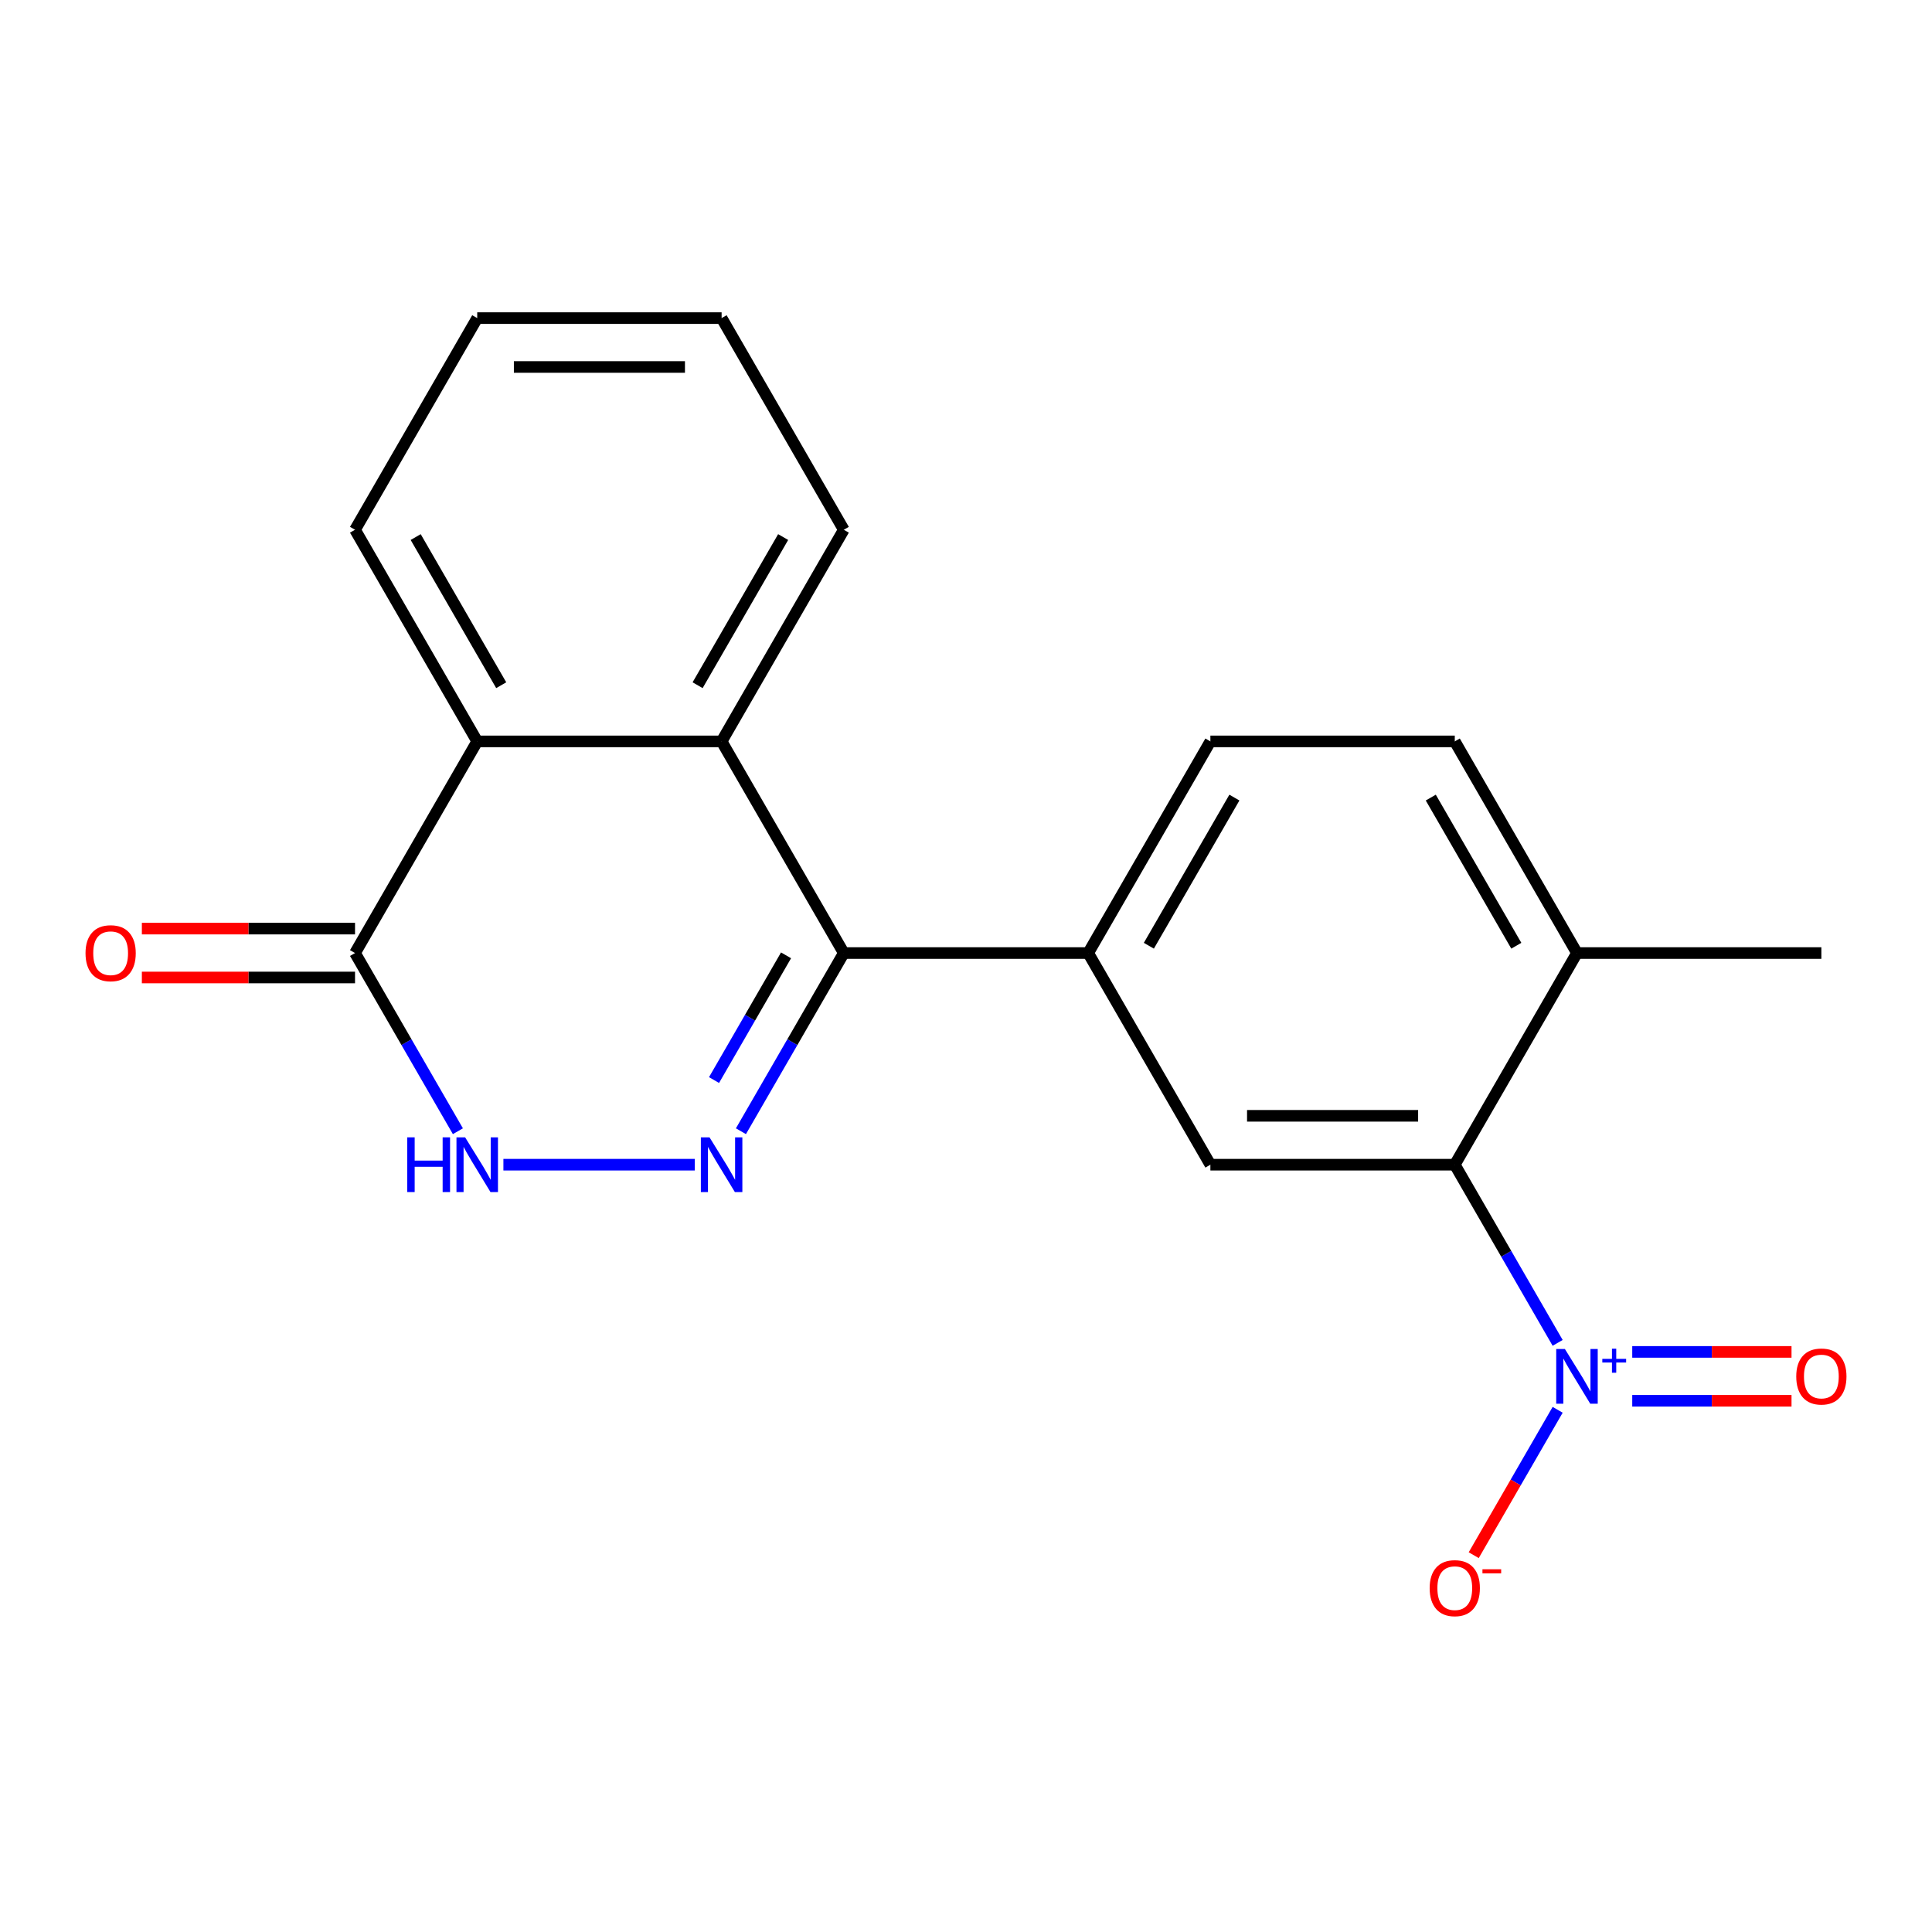 <?xml version='1.0' encoding='iso-8859-1'?>
<svg version='1.1' baseProfile='full'
              xmlns='http://www.w3.org/2000/svg'
                      xmlns:rdkit='http://www.rdkit.org/xml'
                      xmlns:xlink='http://www.w3.org/1999/xlink'
                  xml:space='preserve'
width='1000px' height='1000px' viewBox='0 0 1000 1000'>
<!-- END OF HEADER -->
<rect style='opacity:1.0;fill:#FFFFFF;stroke:none' width='1000' height='1000' x='0' y='0'> </rect>
<path class='bond-1' d='M 383.505,585.521 L 410.129,539.408' style='fill:none;fill-rule:evenodd;stroke:#0000FF;stroke-width:6px;stroke-linecap:butt;stroke-linejoin:miter;stroke-opacity:1' />
<path class='bond-1' d='M 410.129,539.408 L 436.752,493.295' style='fill:none;fill-rule:evenodd;stroke:#000000;stroke-width:6px;stroke-linecap:butt;stroke-linejoin:miter;stroke-opacity:1' />
<path class='bond-1' d='M 369.583,559.038 L 388.219,526.759' style='fill:none;fill-rule:evenodd;stroke:#0000FF;stroke-width:6px;stroke-linecap:butt;stroke-linejoin:miter;stroke-opacity:1' />
<path class='bond-1' d='M 388.219,526.759 L 406.855,494.48' style='fill:none;fill-rule:evenodd;stroke:#000000;stroke-width:6px;stroke-linecap:butt;stroke-linejoin:miter;stroke-opacity:1' />
<path class='bond-2' d='M 359.602,602.844 L 260.563,602.844' style='fill:none;fill-rule:evenodd;stroke:#0000FF;stroke-width:6px;stroke-linecap:butt;stroke-linejoin:miter;stroke-opacity:1' />
<path class='bond-0' d='M 806.238,695.07 L 779.615,648.957' style='fill:none;fill-rule:evenodd;stroke:#0000FF;stroke-width:6px;stroke-linecap:butt;stroke-linejoin:miter;stroke-opacity:1' />
<path class='bond-0' d='M 779.615,648.957 L 752.991,602.844' style='fill:none;fill-rule:evenodd;stroke:#000000;stroke-width:6px;stroke-linecap:butt;stroke-linejoin:miter;stroke-opacity:1' />
<path class='bond-9' d='M 806.238,729.715 L 784.517,767.337' style='fill:none;fill-rule:evenodd;stroke:#0000FF;stroke-width:6px;stroke-linecap:butt;stroke-linejoin:miter;stroke-opacity:1' />
<path class='bond-9' d='M 784.517,767.337 L 762.796,804.959' style='fill:none;fill-rule:evenodd;stroke:#FF0000;stroke-width:6px;stroke-linecap:butt;stroke-linejoin:miter;stroke-opacity:1' />
<path class='bond-10' d='M 844.847,725.042 L 886.067,725.042' style='fill:none;fill-rule:evenodd;stroke:#0000FF;stroke-width:6px;stroke-linecap:butt;stroke-linejoin:miter;stroke-opacity:1' />
<path class='bond-10' d='M 886.067,725.042 L 927.288,725.042' style='fill:none;fill-rule:evenodd;stroke:#FF0000;stroke-width:6px;stroke-linecap:butt;stroke-linejoin:miter;stroke-opacity:1' />
<path class='bond-10' d='M 844.847,699.743 L 886.067,699.743' style='fill:none;fill-rule:evenodd;stroke:#0000FF;stroke-width:6px;stroke-linecap:butt;stroke-linejoin:miter;stroke-opacity:1' />
<path class='bond-10' d='M 886.067,699.743 L 927.288,699.743' style='fill:none;fill-rule:evenodd;stroke:#FF0000;stroke-width:6px;stroke-linecap:butt;stroke-linejoin:miter;stroke-opacity:1' />
<path class='bond-3' d='M 436.752,493.295 L 373.504,383.747' style='fill:none;fill-rule:evenodd;stroke:#000000;stroke-width:6px;stroke-linecap:butt;stroke-linejoin:miter;stroke-opacity:1' />
<path class='bond-7' d='M 436.752,493.295 L 563.248,493.295' style='fill:none;fill-rule:evenodd;stroke:#000000;stroke-width:6px;stroke-linecap:butt;stroke-linejoin:miter;stroke-opacity:1' />
<path class='bond-5' d='M 237.007,585.521 L 210.384,539.408' style='fill:none;fill-rule:evenodd;stroke:#0000FF;stroke-width:6px;stroke-linecap:butt;stroke-linejoin:miter;stroke-opacity:1' />
<path class='bond-5' d='M 210.384,539.408 L 183.761,493.295' style='fill:none;fill-rule:evenodd;stroke:#000000;stroke-width:6px;stroke-linecap:butt;stroke-linejoin:miter;stroke-opacity:1' />
<path class='bond-15' d='M 373.504,383.747 L 436.752,274.198' style='fill:none;fill-rule:evenodd;stroke:#000000;stroke-width:6px;stroke-linecap:butt;stroke-linejoin:miter;stroke-opacity:1' />
<path class='bond-15' d='M 361.082,354.665 L 405.355,277.981' style='fill:none;fill-rule:evenodd;stroke:#000000;stroke-width:6px;stroke-linecap:butt;stroke-linejoin:miter;stroke-opacity:1' />
<path class='bond-20' d='M 373.504,383.747 L 247.009,383.747' style='fill:none;fill-rule:evenodd;stroke:#000000;stroke-width:6px;stroke-linecap:butt;stroke-linejoin:miter;stroke-opacity:1' />
<path class='bond-4' d='M 752.991,602.844 L 626.496,602.844' style='fill:none;fill-rule:evenodd;stroke:#000000;stroke-width:6px;stroke-linecap:butt;stroke-linejoin:miter;stroke-opacity:1' />
<path class='bond-4' d='M 734.017,577.545 L 645.47,577.545' style='fill:none;fill-rule:evenodd;stroke:#000000;stroke-width:6px;stroke-linecap:butt;stroke-linejoin:miter;stroke-opacity:1' />
<path class='bond-22' d='M 752.991,602.844 L 816.239,493.295' style='fill:none;fill-rule:evenodd;stroke:#000000;stroke-width:6px;stroke-linecap:butt;stroke-linejoin:miter;stroke-opacity:1' />
<path class='bond-6' d='M 183.761,493.295 L 247.009,383.747' style='fill:none;fill-rule:evenodd;stroke:#000000;stroke-width:6px;stroke-linecap:butt;stroke-linejoin:miter;stroke-opacity:1' />
<path class='bond-12' d='M 183.761,480.646 L 128.594,480.646' style='fill:none;fill-rule:evenodd;stroke:#000000;stroke-width:6px;stroke-linecap:butt;stroke-linejoin:miter;stroke-opacity:1' />
<path class='bond-12' d='M 128.594,480.646 L 73.427,480.646' style='fill:none;fill-rule:evenodd;stroke:#FF0000;stroke-width:6px;stroke-linecap:butt;stroke-linejoin:miter;stroke-opacity:1' />
<path class='bond-12' d='M 183.761,505.945 L 128.594,505.945' style='fill:none;fill-rule:evenodd;stroke:#000000;stroke-width:6px;stroke-linecap:butt;stroke-linejoin:miter;stroke-opacity:1' />
<path class='bond-12' d='M 128.594,505.945 L 73.427,505.945' style='fill:none;fill-rule:evenodd;stroke:#FF0000;stroke-width:6px;stroke-linecap:butt;stroke-linejoin:miter;stroke-opacity:1' />
<path class='bond-16' d='M 247.009,383.747 L 183.761,274.198' style='fill:none;fill-rule:evenodd;stroke:#000000;stroke-width:6px;stroke-linecap:butt;stroke-linejoin:miter;stroke-opacity:1' />
<path class='bond-16' d='M 259.431,354.665 L 215.158,277.981' style='fill:none;fill-rule:evenodd;stroke:#000000;stroke-width:6px;stroke-linecap:butt;stroke-linejoin:miter;stroke-opacity:1' />
<path class='bond-8' d='M 563.248,493.295 L 626.496,602.844' style='fill:none;fill-rule:evenodd;stroke:#000000;stroke-width:6px;stroke-linecap:butt;stroke-linejoin:miter;stroke-opacity:1' />
<path class='bond-13' d='M 563.248,493.295 L 626.496,383.747' style='fill:none;fill-rule:evenodd;stroke:#000000;stroke-width:6px;stroke-linecap:butt;stroke-linejoin:miter;stroke-opacity:1' />
<path class='bond-13' d='M 594.645,489.513 L 638.918,412.829' style='fill:none;fill-rule:evenodd;stroke:#000000;stroke-width:6px;stroke-linecap:butt;stroke-linejoin:miter;stroke-opacity:1' />
<path class='bond-11' d='M 816.239,493.295 L 752.991,383.747' style='fill:none;fill-rule:evenodd;stroke:#000000;stroke-width:6px;stroke-linecap:butt;stroke-linejoin:miter;stroke-opacity:1' />
<path class='bond-11' d='M 784.842,489.513 L 740.569,412.829' style='fill:none;fill-rule:evenodd;stroke:#000000;stroke-width:6px;stroke-linecap:butt;stroke-linejoin:miter;stroke-opacity:1' />
<path class='bond-17' d='M 816.239,493.295 L 942.735,493.295' style='fill:none;fill-rule:evenodd;stroke:#000000;stroke-width:6px;stroke-linecap:butt;stroke-linejoin:miter;stroke-opacity:1' />
<path class='bond-14' d='M 626.496,383.747 L 752.991,383.747' style='fill:none;fill-rule:evenodd;stroke:#000000;stroke-width:6px;stroke-linecap:butt;stroke-linejoin:miter;stroke-opacity:1' />
<path class='bond-18' d='M 436.752,274.198 L 373.504,164.65' style='fill:none;fill-rule:evenodd;stroke:#000000;stroke-width:6px;stroke-linecap:butt;stroke-linejoin:miter;stroke-opacity:1' />
<path class='bond-19' d='M 183.761,274.198 L 247.009,164.65' style='fill:none;fill-rule:evenodd;stroke:#000000;stroke-width:6px;stroke-linecap:butt;stroke-linejoin:miter;stroke-opacity:1' />
<path class='bond-21' d='M 373.504,164.65 L 247.009,164.65' style='fill:none;fill-rule:evenodd;stroke:#000000;stroke-width:6px;stroke-linecap:butt;stroke-linejoin:miter;stroke-opacity:1' />
<path class='bond-21' d='M 354.53,189.949 L 265.983,189.949' style='fill:none;fill-rule:evenodd;stroke:#000000;stroke-width:6px;stroke-linecap:butt;stroke-linejoin:miter;stroke-opacity:1' />
<path  class='atom-0' d='M 367.244 588.684
L 376.524 603.684
Q 377.444 605.164, 378.924 607.844
Q 380.404 610.524, 380.484 610.684
L 380.484 588.684
L 384.244 588.684
L 384.244 617.004
L 380.364 617.004
L 370.404 600.604
Q 369.244 598.684, 368.004 596.484
Q 366.804 594.284, 366.444 593.604
L 366.444 617.004
L 362.764 617.004
L 362.764 588.684
L 367.244 588.684
' fill='#0000FF'/>
<path  class='atom-1' d='M 809.979 698.232
L 819.259 713.232
Q 820.179 714.712, 821.659 717.392
Q 823.139 720.072, 823.219 720.232
L 823.219 698.232
L 826.979 698.232
L 826.979 726.552
L 823.099 726.552
L 813.139 710.152
Q 811.979 708.232, 810.739 706.032
Q 809.539 703.832, 809.179 703.152
L 809.179 726.552
L 805.499 726.552
L 805.499 698.232
L 809.979 698.232
' fill='#0000FF'/>
<path  class='atom-1' d='M 829.355 703.337
L 834.345 703.337
L 834.345 698.084
L 836.563 698.084
L 836.563 703.337
L 841.684 703.337
L 841.684 705.238
L 836.563 705.238
L 836.563 710.518
L 834.345 710.518
L 834.345 705.238
L 829.355 705.238
L 829.355 703.337
' fill='#0000FF'/>
<path  class='atom-3' d='M 210.789 588.684
L 214.629 588.684
L 214.629 600.724
L 229.109 600.724
L 229.109 588.684
L 232.949 588.684
L 232.949 617.004
L 229.109 617.004
L 229.109 603.924
L 214.629 603.924
L 214.629 617.004
L 210.789 617.004
L 210.789 588.684
' fill='#0000FF'/>
<path  class='atom-3' d='M 240.749 588.684
L 250.029 603.684
Q 250.949 605.164, 252.429 607.844
Q 253.909 610.524, 253.989 610.684
L 253.989 588.684
L 257.749 588.684
L 257.749 617.004
L 253.869 617.004
L 243.909 600.604
Q 242.749 598.684, 241.509 596.484
Q 240.309 594.284, 239.949 593.604
L 239.949 617.004
L 236.269 617.004
L 236.269 588.684
L 240.749 588.684
' fill='#0000FF'/>
<path  class='atom-10' d='M 739.991 822.021
Q 739.991 815.221, 743.351 811.421
Q 746.711 807.621, 752.991 807.621
Q 759.271 807.621, 762.631 811.421
Q 765.991 815.221, 765.991 822.021
Q 765.991 828.901, 762.591 832.821
Q 759.191 836.701, 752.991 836.701
Q 746.751 836.701, 743.351 832.821
Q 739.991 828.941, 739.991 822.021
M 752.991 833.501
Q 757.311 833.501, 759.631 830.621
Q 761.991 827.701, 761.991 822.021
Q 761.991 816.461, 759.631 813.661
Q 757.311 810.821, 752.991 810.821
Q 748.671 810.821, 746.311 813.621
Q 743.991 816.421, 743.991 822.021
Q 743.991 827.741, 746.311 830.621
Q 748.671 833.501, 752.991 833.501
' fill='#FF0000'/>
<path  class='atom-10' d='M 767.311 812.243
L 777 812.243
L 777 814.355
L 767.311 814.355
L 767.311 812.243
' fill='#FF0000'/>
<path  class='atom-11' d='M 929.735 712.472
Q 929.735 705.672, 933.095 701.872
Q 936.455 698.072, 942.735 698.072
Q 949.015 698.072, 952.375 701.872
Q 955.735 705.672, 955.735 712.472
Q 955.735 719.352, 952.335 723.272
Q 948.935 727.152, 942.735 727.152
Q 936.495 727.152, 933.095 723.272
Q 929.735 719.392, 929.735 712.472
M 942.735 723.952
Q 947.055 723.952, 949.375 721.072
Q 951.735 718.152, 951.735 712.472
Q 951.735 706.912, 949.375 704.112
Q 947.055 701.272, 942.735 701.272
Q 938.415 701.272, 936.055 704.072
Q 933.735 706.872, 933.735 712.472
Q 933.735 718.192, 936.055 721.072
Q 938.415 723.952, 942.735 723.952
' fill='#FF0000'/>
<path  class='atom-13' d='M 44.265 493.375
Q 44.265 486.575, 47.625 482.775
Q 50.985 478.975, 57.265 478.975
Q 63.545 478.975, 66.905 482.775
Q 70.265 486.575, 70.265 493.375
Q 70.265 500.255, 66.865 504.175
Q 63.465 508.055, 57.265 508.055
Q 51.025 508.055, 47.625 504.175
Q 44.265 500.295, 44.265 493.375
M 57.265 504.855
Q 61.585 504.855, 63.905 501.975
Q 66.265 499.055, 66.265 493.375
Q 66.265 487.815, 63.905 485.015
Q 61.585 482.175, 57.265 482.175
Q 52.945 482.175, 50.585 484.975
Q 48.265 487.775, 48.265 493.375
Q 48.265 499.095, 50.585 501.975
Q 52.945 504.855, 57.265 504.855
' fill='#FF0000'/>
</svg>
